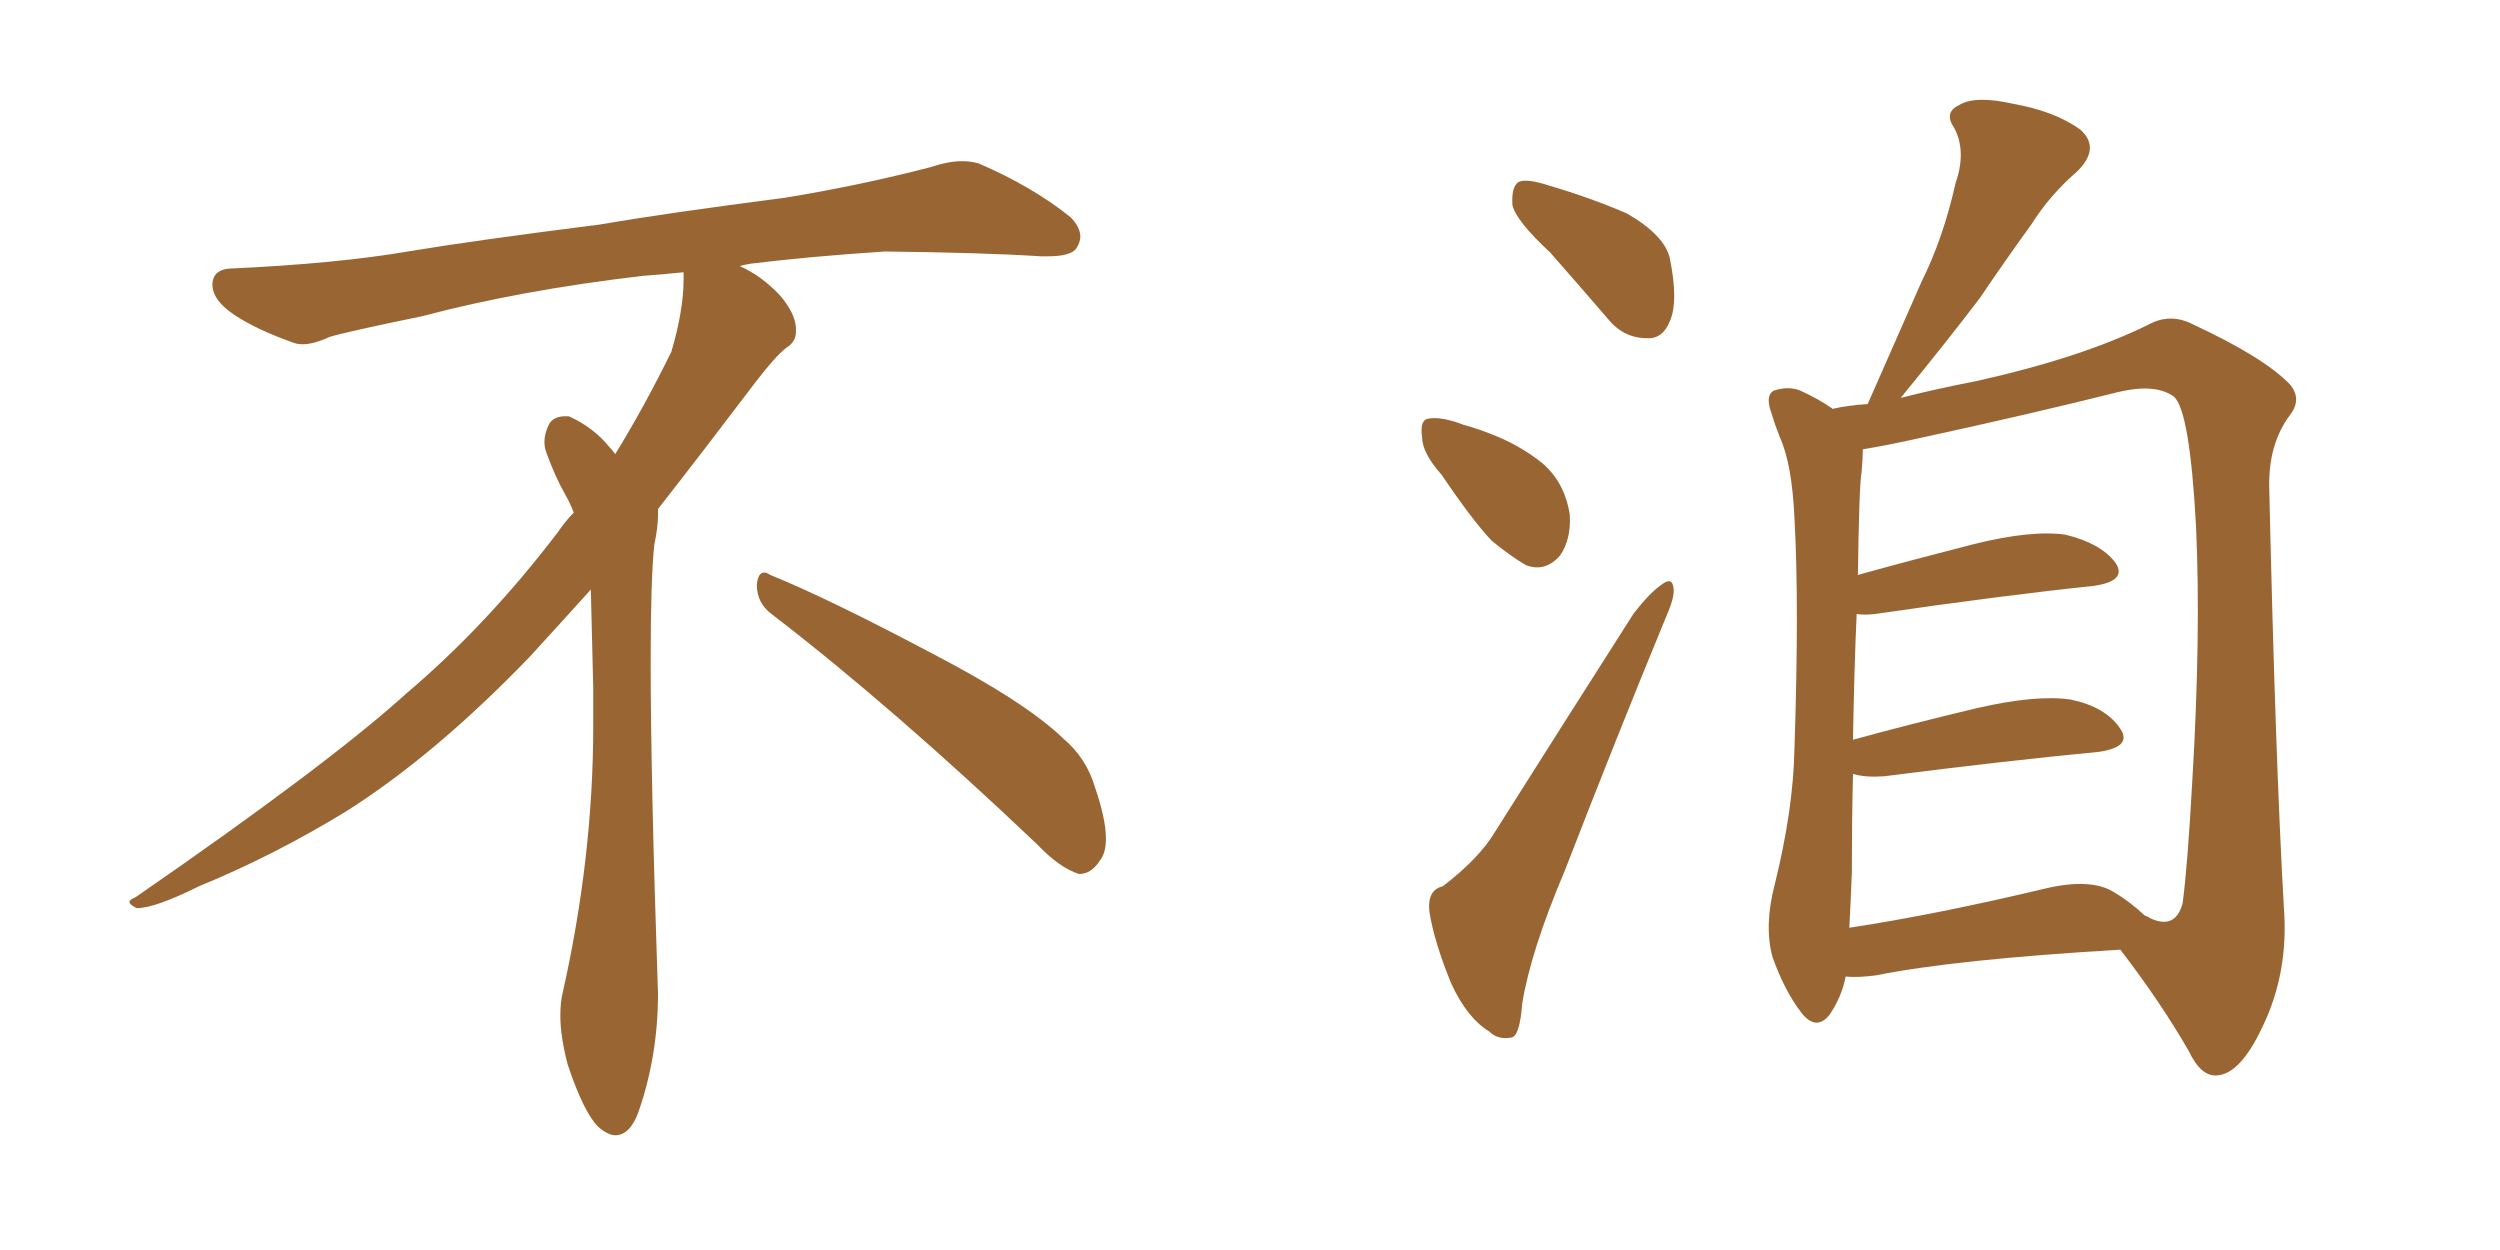 <svg xmlns="http://www.w3.org/2000/svg" xmlns:xlink="http://www.w3.org/1999/xlink" width="300" height="150"><path fill="#996633" padding="10" d="M92.58 73.68L92.58 73.68Q90.82 72.36 90.82 70.17L90.82 70.17Q90.97 68.70 91.70 68.70L91.70 68.70Q91.99 68.70 92.43 68.99L92.43 68.99Q99.32 71.78 111.77 78.37L111.77 78.37Q123.05 84.23 127.59 88.62L127.59 88.62Q130.37 90.97 131.40 94.48L131.40 94.48Q132.71 98.29 132.71 100.63L132.71 100.63Q132.71 102.39 131.98 103.27L131.98 103.27Q130.96 104.88 129.49 104.88L129.49 104.88Q127.15 104.15 124.51 101.37L124.51 101.37Q107.08 84.81 92.58 73.68ZM82.03 33.54L82.03 33.54L82.03 32.67Q79.25 32.96 77.05 33.11L77.05 33.11Q62.26 34.86 50.68 37.94L50.68 37.94Q41.46 39.84 39.55 40.43L39.55 40.43Q37.65 41.31 36.33 41.31L36.33 41.31Q35.74 41.31 35.30 41.16L35.30 41.16Q30.76 39.55 28.13 37.79L28.13 37.79Q25.49 36.04 25.49 34.13L25.49 34.13L25.49 33.98Q25.63 32.37 27.54 32.23L27.54 32.23Q40.43 31.64 48.93 30.18L48.93 30.18Q56.84 28.86 71.92 26.95L71.92 26.95Q79.54 25.63 94.19 23.73L94.19 23.73Q103.13 22.27 111.62 20.07L111.62 20.07Q113.82 19.34 115.43 19.34L115.43 19.34Q116.60 19.34 117.48 19.63L117.48 19.63Q123.93 22.41 128.47 26.07L128.47 26.07Q129.64 27.25 129.64 28.42L129.64 28.42Q129.64 29.00 129.20 29.74L129.20 29.74Q128.61 30.76 125.68 30.76L125.68 30.76L124.95 30.76Q118.21 30.32 106.20 30.18L106.20 30.18Q97.27 30.76 90.09 31.64L90.09 31.64Q89.21 31.79 88.77 31.93L88.77 31.93Q91.41 33.11 93.60 35.45L93.60 35.45Q95.36 37.50 95.51 39.26L95.51 39.26L95.51 39.84Q95.51 41.02 94.34 41.75L94.34 41.75Q93.02 42.77 90.67 45.85L90.67 45.85Q84.23 54.35 78.96 61.08L78.96 61.08L78.96 61.82Q78.96 63.28 78.52 65.33L78.52 65.33Q78.08 69.43 78.08 79.25L78.08 79.25Q78.08 93.46 78.96 119.24L78.96 119.24Q78.96 126.71 76.61 133.45L76.61 133.45Q75.59 136.23 73.83 136.23L73.83 136.23Q72.95 136.23 71.78 135.21L71.78 135.21Q70.02 133.45 68.12 127.73L68.12 127.73Q67.24 124.37 67.24 121.88L67.24 121.88Q67.24 120.26 67.53 119.09L67.53 119.09Q71.19 102.83 71.19 87.01L71.19 87.01L71.19 82.62Q71.04 76.61 70.90 70.75L70.90 70.75Q66.80 75.29 63.57 78.81L63.57 78.81Q52.15 90.67 41.46 97.41L41.46 97.41Q32.81 102.69 23.88 106.35L23.88 106.35Q18.60 108.98 16.41 108.98L16.41 108.98Q15.53 108.54 15.53 108.25L15.53 108.25Q15.53 107.96 16.26 107.67L16.26 107.67Q39.40 91.70 48.78 83.20L48.78 83.20Q58.45 75 66.94 63.87L66.94 63.87Q67.82 62.55 68.85 61.52L68.85 61.52Q68.41 60.35 67.82 59.33L67.82 59.33Q66.65 57.28 65.63 54.49L65.63 54.49Q65.33 53.76 65.33 53.03L65.33 53.03Q65.33 52.00 65.92 50.83L65.92 50.83Q66.50 49.95 67.82 49.95L67.82 49.95L68.26 49.95Q71.19 51.27 73.10 53.61L73.10 53.61Q73.39 53.91 73.83 54.49L73.83 54.49Q77.34 48.78 80.57 42.19L80.57 42.19Q82.03 37.21 82.03 33.54ZM186.04 30.32L186.04 30.32Q181.93 26.51 181.49 24.61L181.49 24.61Q181.35 22.41 182.23 21.83L182.23 21.83Q183.25 21.39 185.89 22.27L185.89 22.27Q190.87 23.73 195.26 25.63L195.26 25.63Q199.80 28.27 200.39 31.05L200.39 31.05Q201.42 36.18 200.39 38.53L200.39 38.53Q199.51 40.72 197.61 40.58L197.61 40.58Q194.82 40.58 192.92 38.23L192.92 38.23Q189.26 33.98 186.04 30.32ZM173.00 56.98L173.00 56.98Q170.65 54.35 170.65 52.44L170.65 52.44Q170.36 50.39 171.39 50.24L171.39 50.24Q173.00 49.95 175.63 50.98L175.63 50.98Q177.25 51.42 178.71 52.00L178.71 52.00Q182.23 53.32 185.01 55.52L185.01 55.52Q187.79 57.86 188.38 61.82L188.38 61.82Q188.53 64.75 187.21 66.65L187.21 66.65Q185.45 68.70 183.11 67.82L183.11 67.82Q181.35 66.80 179.00 64.89L179.00 64.89Q176.66 62.40 173.00 56.98ZM173.14 106.35L173.14 106.35Q177.54 102.98 179.44 99.76L179.44 99.76Q187.21 87.45 196.00 73.68L196.00 73.68Q197.90 71.19 199.37 70.17L199.37 70.17Q200.68 69.14 200.83 70.61L200.83 70.61Q200.98 71.63 199.95 73.97L199.95 73.97Q194.09 88.18 187.79 104.44L187.79 104.44Q183.69 114.11 182.67 120.41L182.67 120.41Q182.37 124.37 181.35 124.51L181.35 124.51Q179.74 124.80 178.71 123.78L178.71 123.78Q176.07 122.17 174.17 118.07L174.17 118.07Q172.12 113.09 171.53 109.42L171.53 109.42Q171.24 106.79 173.14 106.35ZM221.48 117.19L221.48 117.19Q221.04 119.53 219.58 121.73L219.58 121.73Q217.97 123.78 216.21 121.58L216.21 121.58Q214.16 118.95 212.70 114.84L212.70 114.84Q211.67 111.04 212.99 106.05L212.99 106.05Q215.19 97.12 215.33 89.94L215.33 89.94Q215.92 72.36 215.33 62.11L215.33 62.11Q215.04 55.66 213.57 52.44L213.57 52.44Q212.99 50.98 212.55 49.51L212.55 49.51Q211.82 47.46 212.84 46.88L212.84 46.88Q214.60 46.29 216.06 46.88L216.06 46.88Q218.26 47.90 219.73 48.93L219.73 48.93Q219.87 48.93 219.87 49.07L219.87 49.07Q221.78 48.63 224.12 48.49L224.12 48.49Q227.49 40.87 230.57 33.84L230.57 33.84Q233.20 28.56 234.67 21.97L234.67 21.97Q235.99 18.16 234.52 15.38L234.52 15.38Q233.20 13.48 235.11 12.60L235.11 12.60Q237.01 11.43 241.55 12.45L241.55 12.45Q246.53 13.33 249.61 15.53L249.61 15.53Q252.10 17.72 249.32 20.51L249.32 20.51Q245.95 23.44 243.75 26.95L243.75 26.95Q240.67 31.20 237.60 35.74L237.60 35.74Q233.94 40.58 228.08 47.75L228.08 47.75Q232.03 46.73 237.30 45.70L237.30 45.70Q249.76 42.92 257.81 38.96L257.81 38.96Q260.45 37.50 263.23 38.96L263.23 38.96Q271.73 42.92 274.80 46.14L274.80 46.14Q276.27 47.90 274.80 49.80L274.80 49.80Q272.17 53.32 272.31 58.59L272.31 58.59Q273.05 91.26 274.07 108.98L274.07 108.98Q274.66 116.75 271.44 123.34L271.44 123.34Q268.80 128.91 266.02 129.05L266.02 129.05Q264.11 129.20 262.65 126.12L262.65 126.12Q259.28 120.26 254.44 113.96L254.44 113.96Q234.52 115.14 225.15 117.04L225.15 117.04Q222.95 117.33 221.48 117.19ZM253.71 107.08L253.71 107.08L253.71 107.08Q255.47 108.11 257.37 109.86L257.37 109.86Q257.81 110.01 257.96 110.16L257.96 110.16Q261.04 111.62 261.91 108.40L261.91 108.40Q262.50 104.15 263.09 93.46L263.09 93.46Q264.11 76.17 263.53 63.28L263.53 63.28Q262.79 49.37 260.89 47.61L260.89 47.61Q258.69 46.00 254.30 47.02L254.30 47.02Q243.16 49.80 230.27 52.59L230.27 52.59Q226.32 53.47 223.54 53.91L223.54 53.91Q223.54 54.93 223.39 56.69L223.39 56.69Q223.10 58.01 222.95 68.99L222.95 68.99Q229.25 67.24 236.72 65.33L236.72 65.33Q243.75 63.57 247.85 64.16L247.85 64.16Q252.10 65.19 253.86 67.53L253.86 67.53Q255.32 69.73 251.22 70.31L251.22 70.31Q240.09 71.48 225 73.68L225 73.68Q223.68 73.83 222.80 73.68L222.80 73.68Q222.51 79.98 222.36 88.77L222.36 88.77Q229.25 86.87 237.30 84.96L237.30 84.96Q244.34 83.35 248.44 83.94L248.44 83.94Q252.69 84.81 254.44 87.45L254.44 87.45Q255.91 89.65 251.81 90.23L251.81 90.23Q240.97 91.26 226.03 93.16L226.03 93.16Q223.83 93.31 222.36 92.87L222.36 92.87Q222.22 98.44 222.22 104.74L222.22 104.74Q222.07 108.54 221.92 111.33L221.92 111.33Q232.47 109.72 245.36 106.64L245.36 106.64Q250.93 105.32 253.71 107.08Z"/></svg>